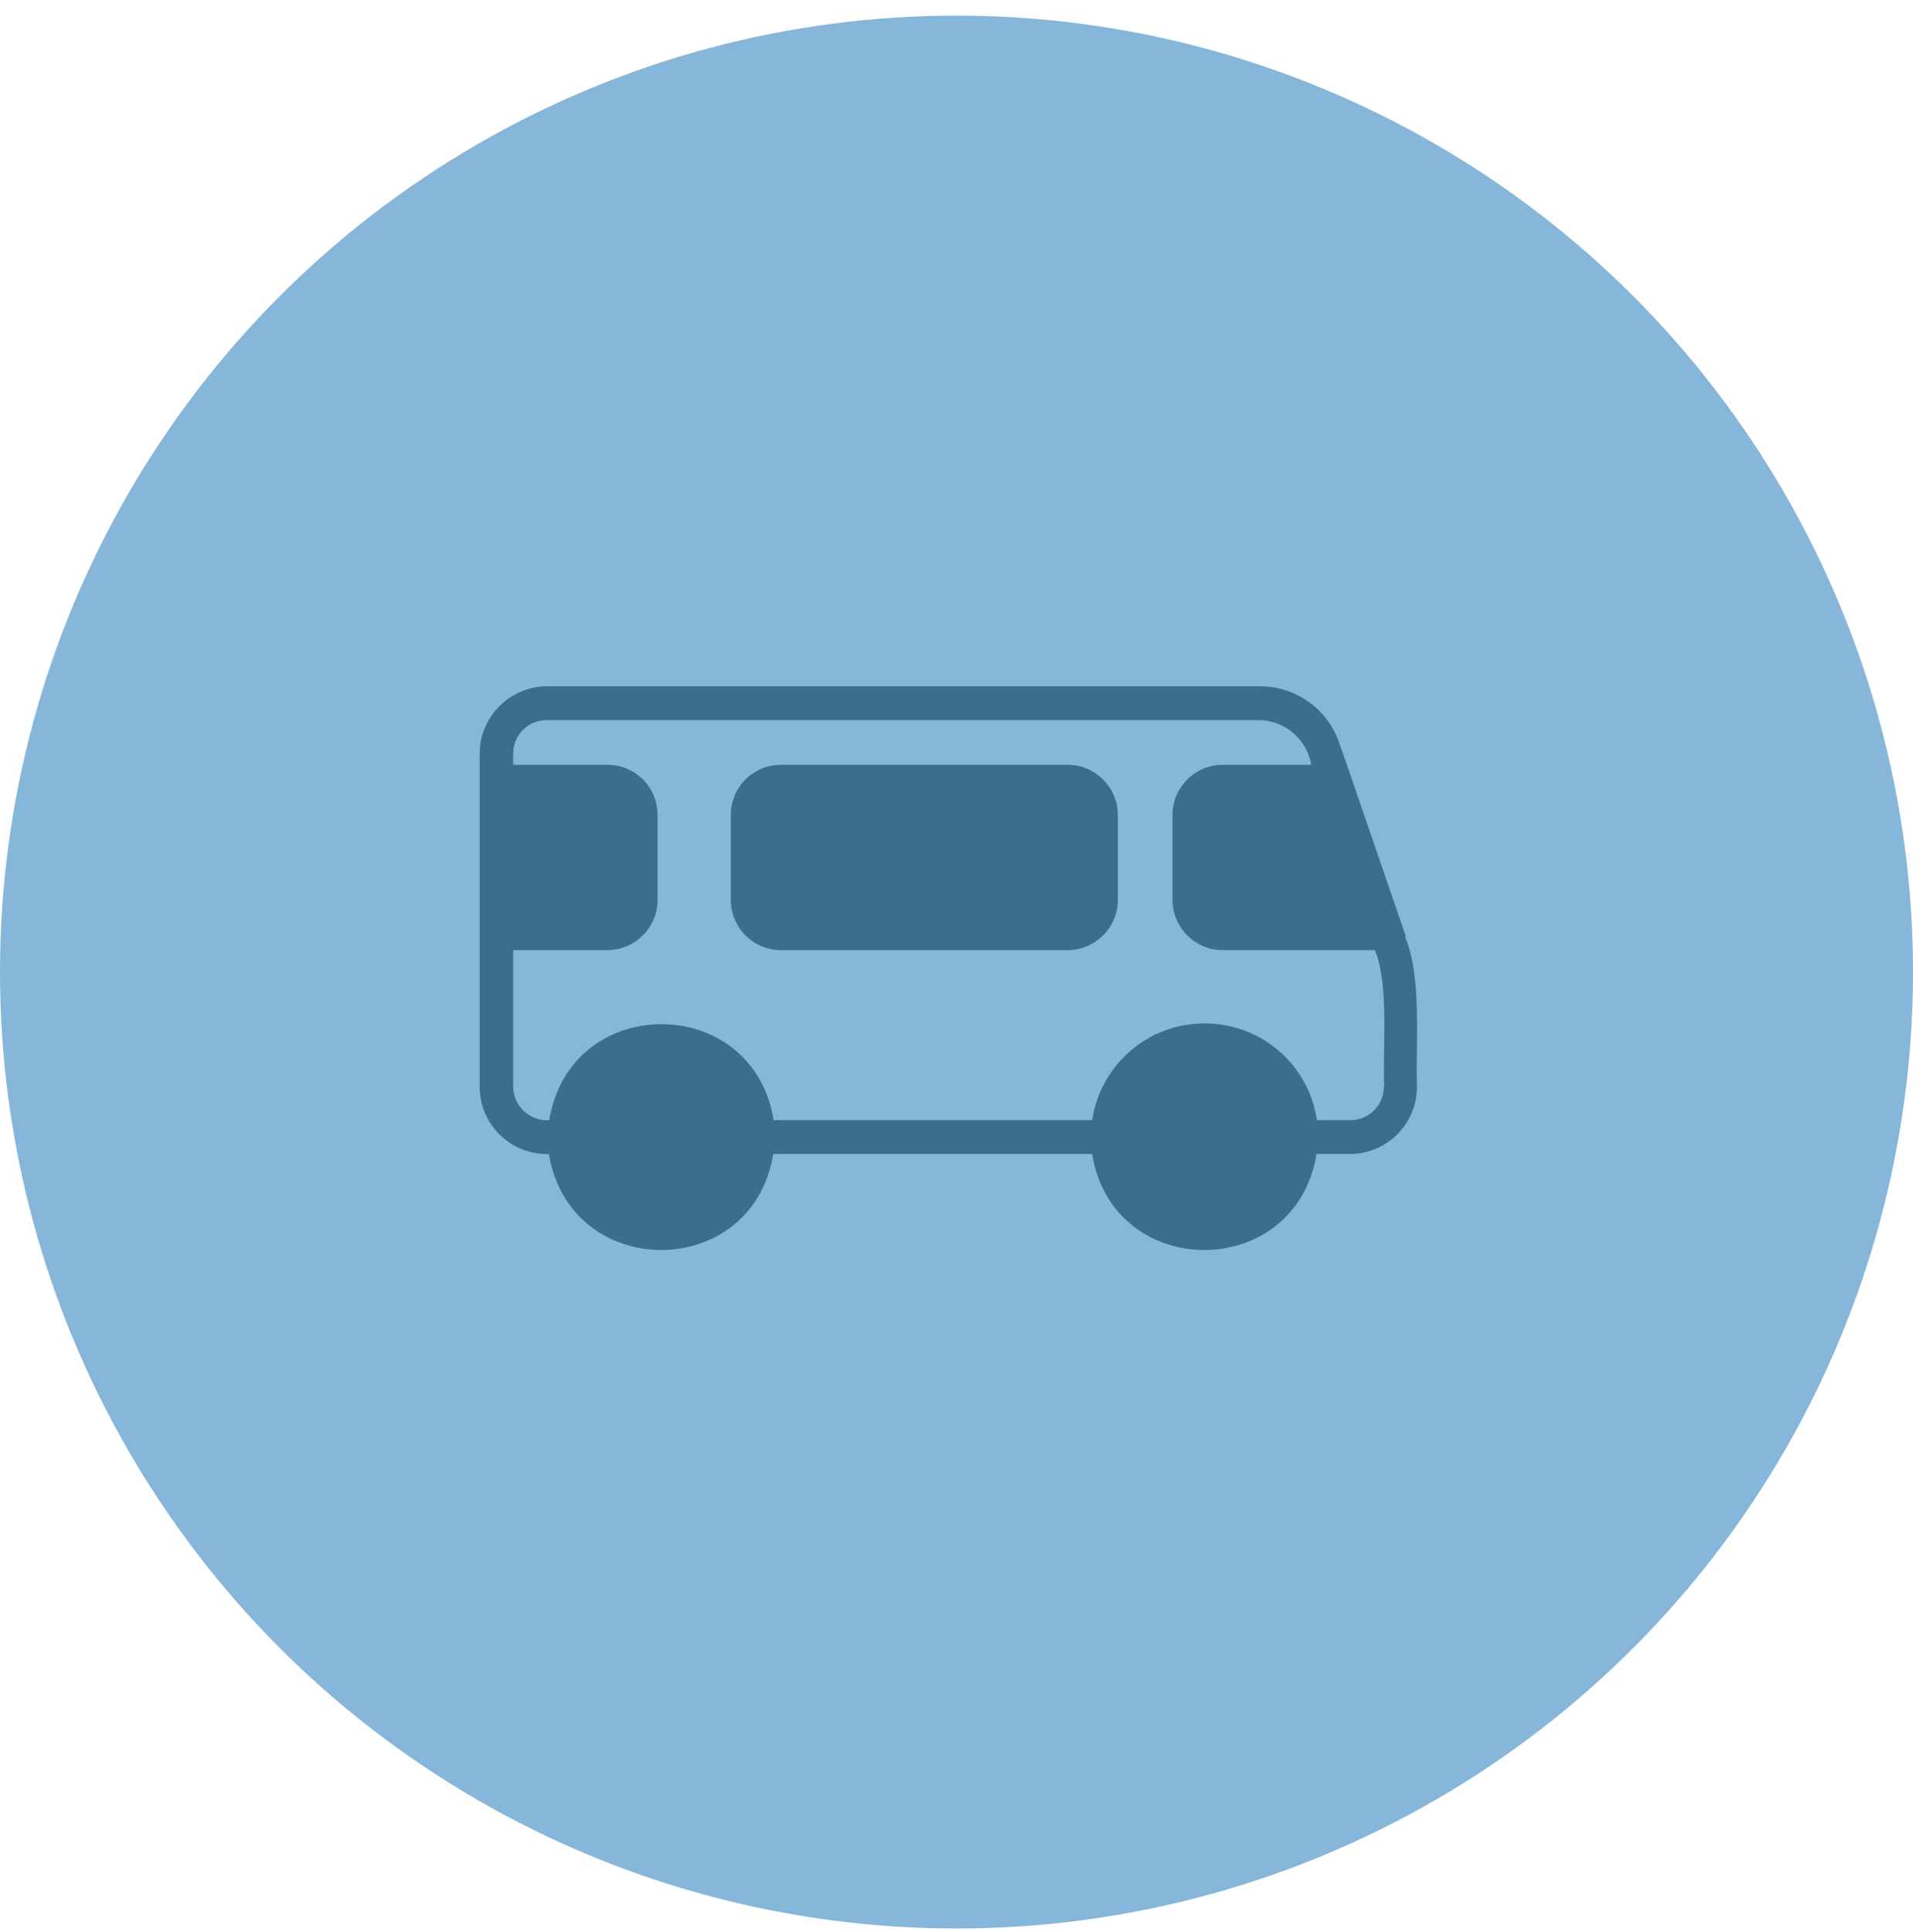 <svg width="100" height="101" viewBox="0 0 100 101" fill="none" xmlns="http://www.w3.org/2000/svg">
<circle cx="50" cy="50.817" r="50" fill="#86B6DA"/>
<g clip-path="url(#clip0_3135_2399)">
<path d="M55.806 39.981H40.83C39.371 39.981 38.204 41.148 38.204 42.607V47.042C38.204 48.501 39.371 49.669 40.83 49.669H55.806C57.246 49.669 58.432 48.501 58.432 47.042V42.607C58.432 41.148 57.246 39.981 55.806 39.981ZM72.339 56.807C72.339 57.78 71.561 58.558 70.589 58.558H68.838C68.41 55.64 65.921 53.501 62.964 53.501C60.008 53.501 57.538 55.66 57.09 58.558H40.441C39.352 51.867 29.801 51.867 28.712 58.558C28.226 58.597 27.759 58.422 27.39 58.091C27.039 57.761 26.826 57.294 26.826 56.807V49.669H31.746C33.186 49.669 34.372 48.501 34.372 47.042V42.607C34.372 41.148 33.205 39.981 31.746 39.981H26.826V39.398C26.826 38.425 27.604 37.647 28.576 37.647H65.862C67.204 37.686 68.313 38.659 68.546 39.981H63.917C62.478 39.981 61.291 41.148 61.291 42.607V47.042C61.291 48.501 62.478 49.669 63.917 49.669H71.872C72.631 51.497 72.261 54.882 72.359 56.807M73.487 48.949L70.589 40.507L70.005 38.834C69.402 37.063 67.73 35.877 65.862 35.877H28.576C26.65 35.896 25.075 37.472 25.075 39.398V56.827C25.075 58.753 26.65 60.328 28.576 60.328H28.693C29.801 67.02 39.332 67.02 40.421 60.328H57.09C58.179 67.02 67.73 67.02 68.819 60.328H70.569C72.495 60.328 74.07 58.753 74.07 56.827C73.993 54.551 74.343 51.108 73.448 48.968" fill="#3A6D8E"/>
</g>
<defs>
<clipPath id="clip0_3135_2399">
<rect width="49.505" height="50" fill="white" transform="translate(25.075 25.499)"/>
</clipPath>
</defs>
</svg>
